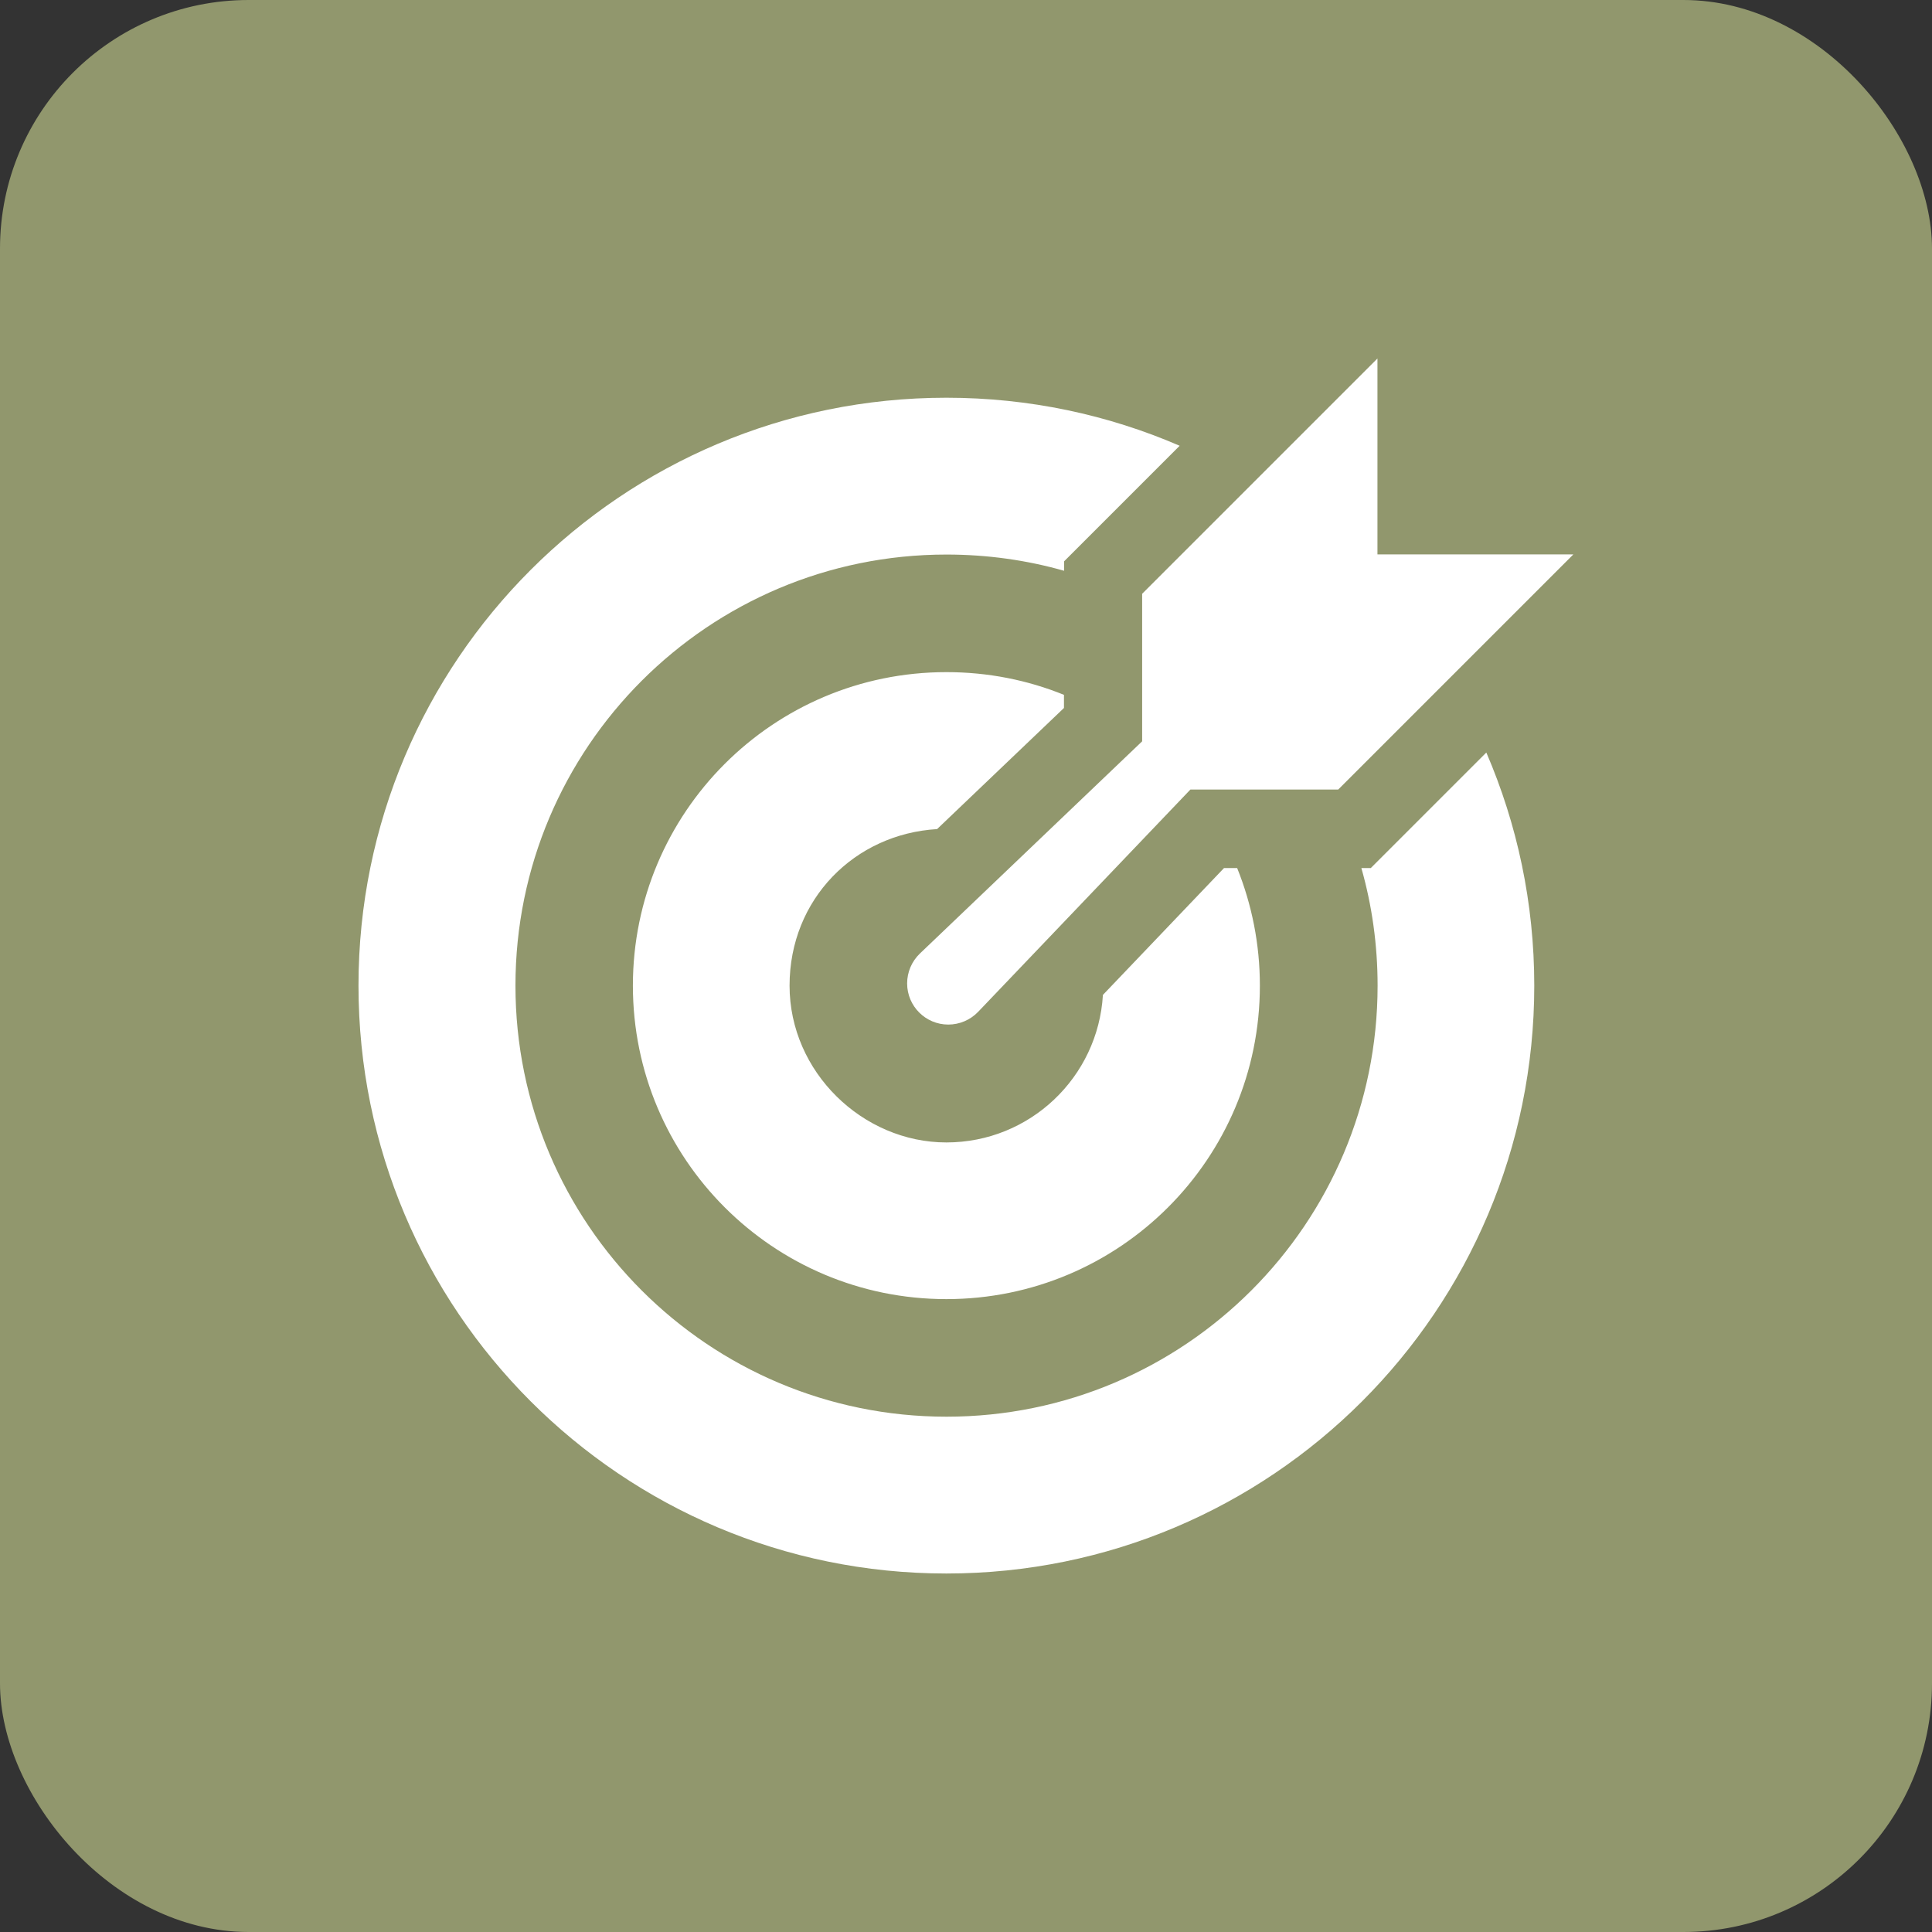 <?xml version="1.0" encoding="UTF-8"?><svg id="Layer_2" xmlns="http://www.w3.org/2000/svg" viewBox="0 0 130.96 130.96"><rect x="0" y="0" width="130.96" height="130.96" fill="#333333" stroke="none"/><defs><style>.cls-1{fill:#fff;fill-rule:evenodd;}.cls-2{fill:#91976d;}</style></defs><g id="Layer_1-2"><rect class="cls-2" width="130.96" height="130.96" rx="16.85" ry="16.85"/><path class="cls-1" d="M77.43,40.24l15.94-15.94v13.28h13.28l-15.94,15.94h-10.02l-14.39,15.07c-.53.55-1.26.86-2.02.86-1.54,0-2.79-1.25-2.79-2.79,0-.76.31-1.49.86-2.02l15.07-14.39v-10.02ZM79.95,30.21c-4.84-2.09-10.18-3.25-15.8-3.25-22.01,0-39.85,17.84-39.85,39.85s17.84,39.85,39.85,39.85,39.85-17.84,39.85-39.85c0-5.61-1.16-10.95-3.25-15.8l-7.83,7.83h-.64c.72,2.53,1.1,5.21,1.1,7.97,0,16.14-13.08,29.22-29.22,29.22s-29.22-13.08-29.22-29.22,13.08-29.22,29.22-29.22c2.76,0,5.44.38,7.97,1.1v-.64l7.83-7.83ZM72.12,47.1c-2.46-1-5.15-1.54-7.97-1.54-11.74,0-21.25,9.51-21.25,21.25s9.51,21.25,21.25,21.25,21.25-9.51,21.25-21.25c0-2.82-.55-5.51-1.54-7.97h-.89l-8.21,8.6c-.33,5.58-4.95,10-10.61,10s-10.63-4.76-10.63-10.63,4.42-10.28,10-10.61l8.6-8.21v-.89Z"/></g></svg>